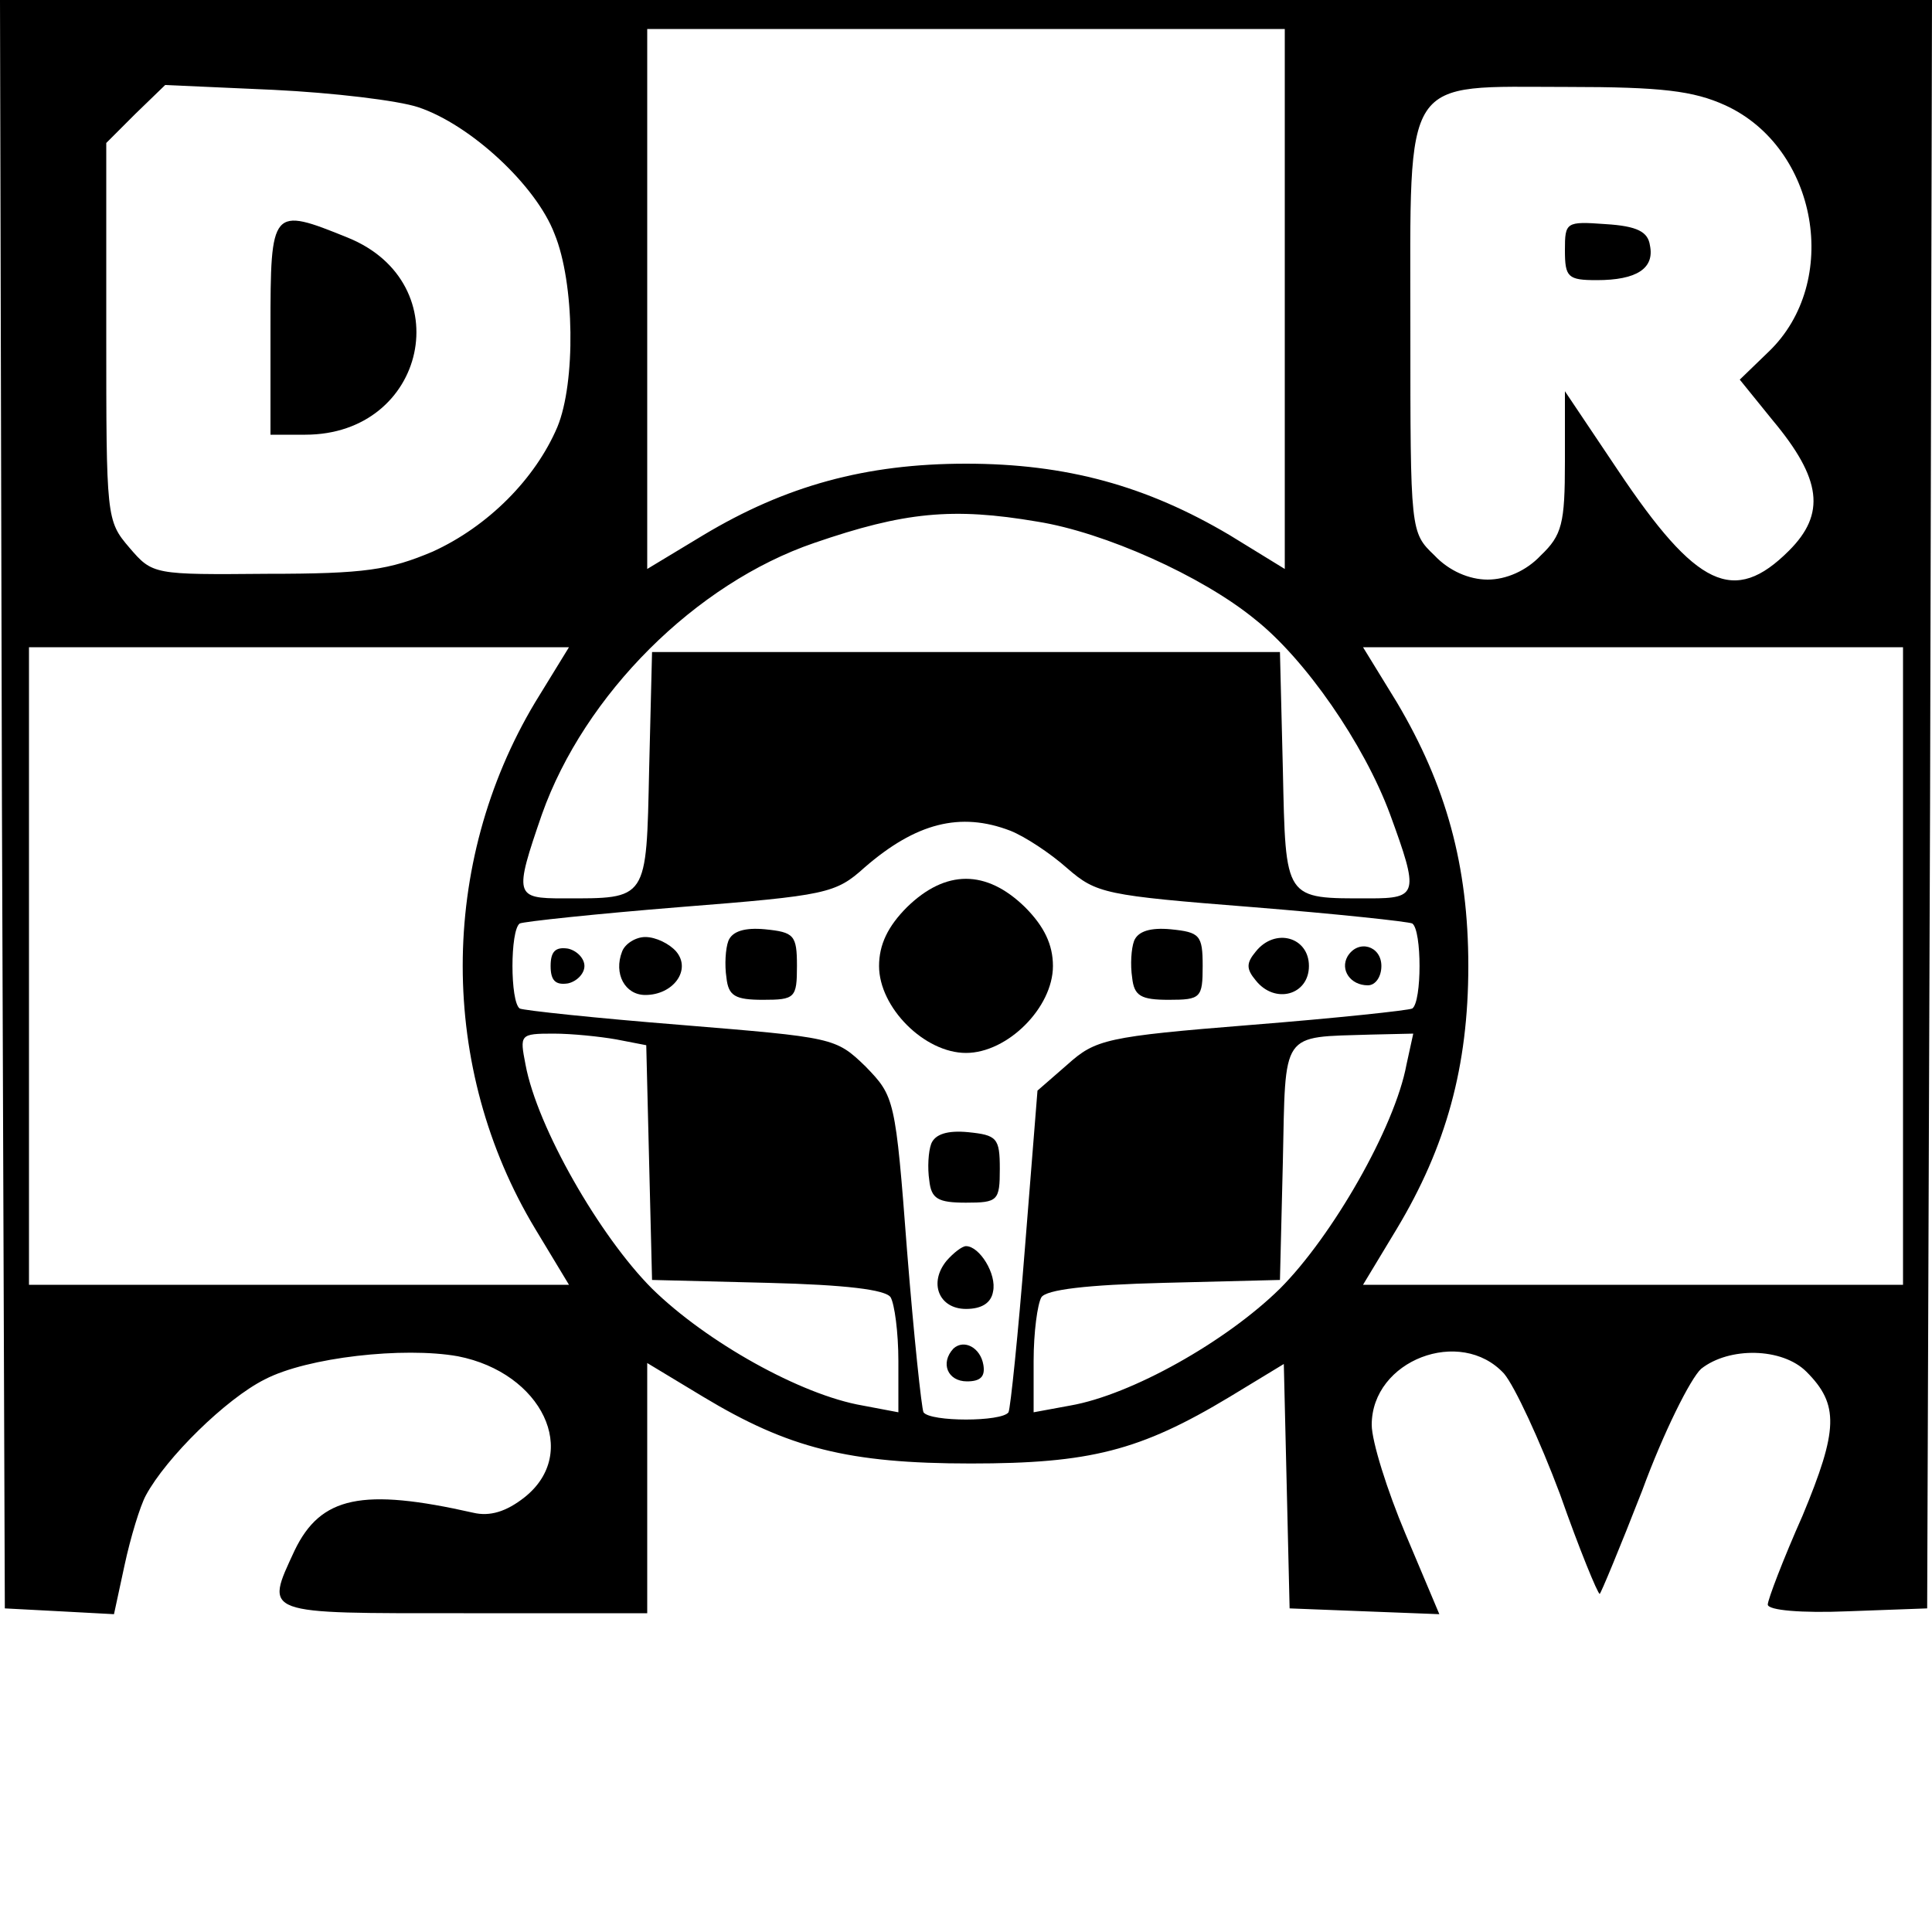 <?xml version="1.0" standalone="no"?>
<!DOCTYPE svg PUBLIC "-//W3C//DTD SVG 20010904//EN"
 "http://www.w3.org/TR/2001/REC-SVG-20010904/DTD/svg10.dtd">
<svg version="1.0" xmlns="http://www.w3.org/2000/svg"
 width="200pt" height="200pt" viewBox="0 0 200 200"
 preserveAspectRatio="xMidYMid meet">
<g transform="translate(0,200) scale(0.1,-0.1)"
fill="#000000" stroke="none">
<path d="M2 1168 l3 -833 57 -3 56 -3 11 51 c6 28 16 61 22 72 21 39 83 100
123 120 44 23 144 34 200 24 87 -17 127 -100 69 -146 -19 -15 -36 -20 -53 -16
-115 26 -158 17 -185 -39 -31 -67 -35 -65 175 -65 l190 0 0 129 0 130 58 -35
c88 -53 150 -69 277 -69 123 0 175 13 268 69 l56 34 3 -126 3 -127 77 -3 78
-3 -35 83 c-19 45 -35 96 -35 113 0 67 92 102 137 53 11 -13 37 -69 58 -125
20 -57 39 -103 41 -103 1 0 21 48 44 107 22 60 50 116 61 126 29 23 84 22 109
-3 34 -34 33 -60 -4 -149 -20 -45 -36 -87 -36 -92 0 -6 35 -9 83 -7 l82 3 3
833 2 832 -1000 0 -1000 0 2 -832z m1328 523 l0 -280 -57 35 c-86 51 -169 74
-273 74 -104 0 -187 -23 -272 -74 l-58 -35 0 280 0 279 330 0 330 0 0 -279z
m-897 198 c54 -18 122 -81 141 -131 21 -51 22 -154 3 -200 -23 -54 -72 -103
-129 -129 -45 -19 -70 -23 -171 -23 -118 -1 -119 -1 -143 27 -24 28 -24 31
-24 223 l0 196 30 30 31 30 112 -5 c62 -3 129 -11 150 -18z m1353 2 c96 -44
120 -183 45 -255 l-30 -29 34 -42 c51 -61 55 -97 17 -135 -57 -57 -96 -38
-177 83 l-55 82 0 -73 c0 -64 -3 -76 -25 -97 -15 -16 -36 -25 -55 -25 -19 0
-40 9 -55 25 -25 24 -25 24 -25 235 0 266 -10 250 163 250 97 0 130 -4 163
-19z m-712 -431 c69 -11 170 -56 225 -101 52 -41 113 -129 140 -202 30 -82 29
-87 -21 -87 -89 0 -87 -3 -90 134 l-3 121 -325 0 -325 0 -3 -121 c-3 -137 -1
-134 -89 -134 -50 0 -51 3 -22 87 44 124 159 239 282 281 93 32 143 37 231 22z
m-520 -187 c-100 -167 -100 -379 0 -545 l35 -58 -280 0 -279 0 0 330 0 330
279 0 280 0 -35 -57z m1416 -273 l0 -330 -279 0 -280 0 35 58 c51 85 74 168
74 272 0 104 -23 187 -74 273 l-35 57 280 0 279 0 0 -330z m-924 140 c15 -6
41 -23 59 -39 30 -26 39 -28 191 -40 87 -7 162 -15 166 -17 10 -7 10 -81 0
-88 -4 -2 -79 -10 -167 -17 -150 -12 -161 -15 -190 -41 l-31 -27 -13 -163 c-7
-89 -15 -166 -17 -170 -7 -10 -81 -10 -88 0 -2 4 -10 79 -17 167 -12 158 -13
160 -43 191 -31 30 -33 30 -191 43 -88 7 -163 15 -167 17 -10 7 -10 81 0 88 4
2 79 10 166 17 152 12 161 14 191 41 53 46 99 58 151 38z m-408 -216 l31 -6 3
-122 3 -121 120 -3 c80 -2 122 -7 127 -15 4 -7 8 -36 8 -66 l0 -53 -37 7 c-64
11 -162 66 -218 121 -54 54 -119 167 -131 232 -6 31 -6 32 29 32 19 0 48 -3
65 -6z m818 -26 c-12 -65 -77 -178 -131 -232 -56 -55 -154 -110 -217 -121
l-38 -7 0 53 c0 30 4 59 8 66 5 8 47 13 127 15 l120 3 3 122 c3 137 -3 129 91
132 l44 1 -7 -32z"/>
<path d="M280 1660 l0 -110 36 0 c126 0 160 157 44 204 -79 32 -80 31 -80 -94z"/>
<path d="M1620 1741 c0 -28 3 -31 33 -31 41 0 60 12 55 36 -2 14 -13 20 -46
22 -41 3 -42 2 -42 -27z"/>
<path d="M939 1061 c-20 -20 -29 -39 -29 -61 0 -43 47 -90 90 -90 43 0 90 47
90 90 0 22 -9 41 -29 61 -40 39 -82 39 -122 0z"/>
<path d="M754 1026 c-3 -8 -4 -25 -2 -38 2 -19 9 -23 38 -23 33 0 35 2 35 35
0 32 -3 35 -33 38 -21 2 -34 -2 -38 -12z"/>
<path d="M1174 1026 c-3 -8 -4 -25 -2 -38 2 -19 9 -23 38 -23 33 0 35 2 35 35
0 32 -3 35 -33 38 -21 2 -34 -2 -38 -12z"/>
<path d="M644 1015 c-9 -23 3 -45 24 -45 29 0 48 26 32 45 -7 8 -21 15 -32 15
-10 0 -21 -7 -24 -15z"/>
<path d="M1300 1015 c-10 -12 -10 -18 0 -30 20 -25 55 -15 55 15 0 30 -35 40
-55 15z"/>
<path d="M570 1000 c0 -15 5 -20 18 -18 9 2 17 10 17 18 0 8 -8 16 -17 18 -13
2 -18 -3 -18 -18z"/>
<path d="M1395 1010 c-8 -14 3 -30 21 -30 8 0 14 9 14 20 0 21 -24 28 -35 10z"/>
<path d="M964 816 c-3 -8 -4 -25 -2 -38 2 -19 9 -23 38 -23 33 0 35 2 35 35 0
32 -3 35 -33 38 -21 2 -34 -2 -38 -12z"/>
<path d="M980 695 c-19 -23 -8 -50 20 -50 16 0 26 6 28 18 4 18 -14 47 -28 47
-4 0 -13 -7 -20 -15z"/>
<path d="M987 604 c-14 -15 -6 -34 14 -34 14 0 19 5 17 17 -3 18 -20 27 -31
17z"/>
</g>
</svg>
